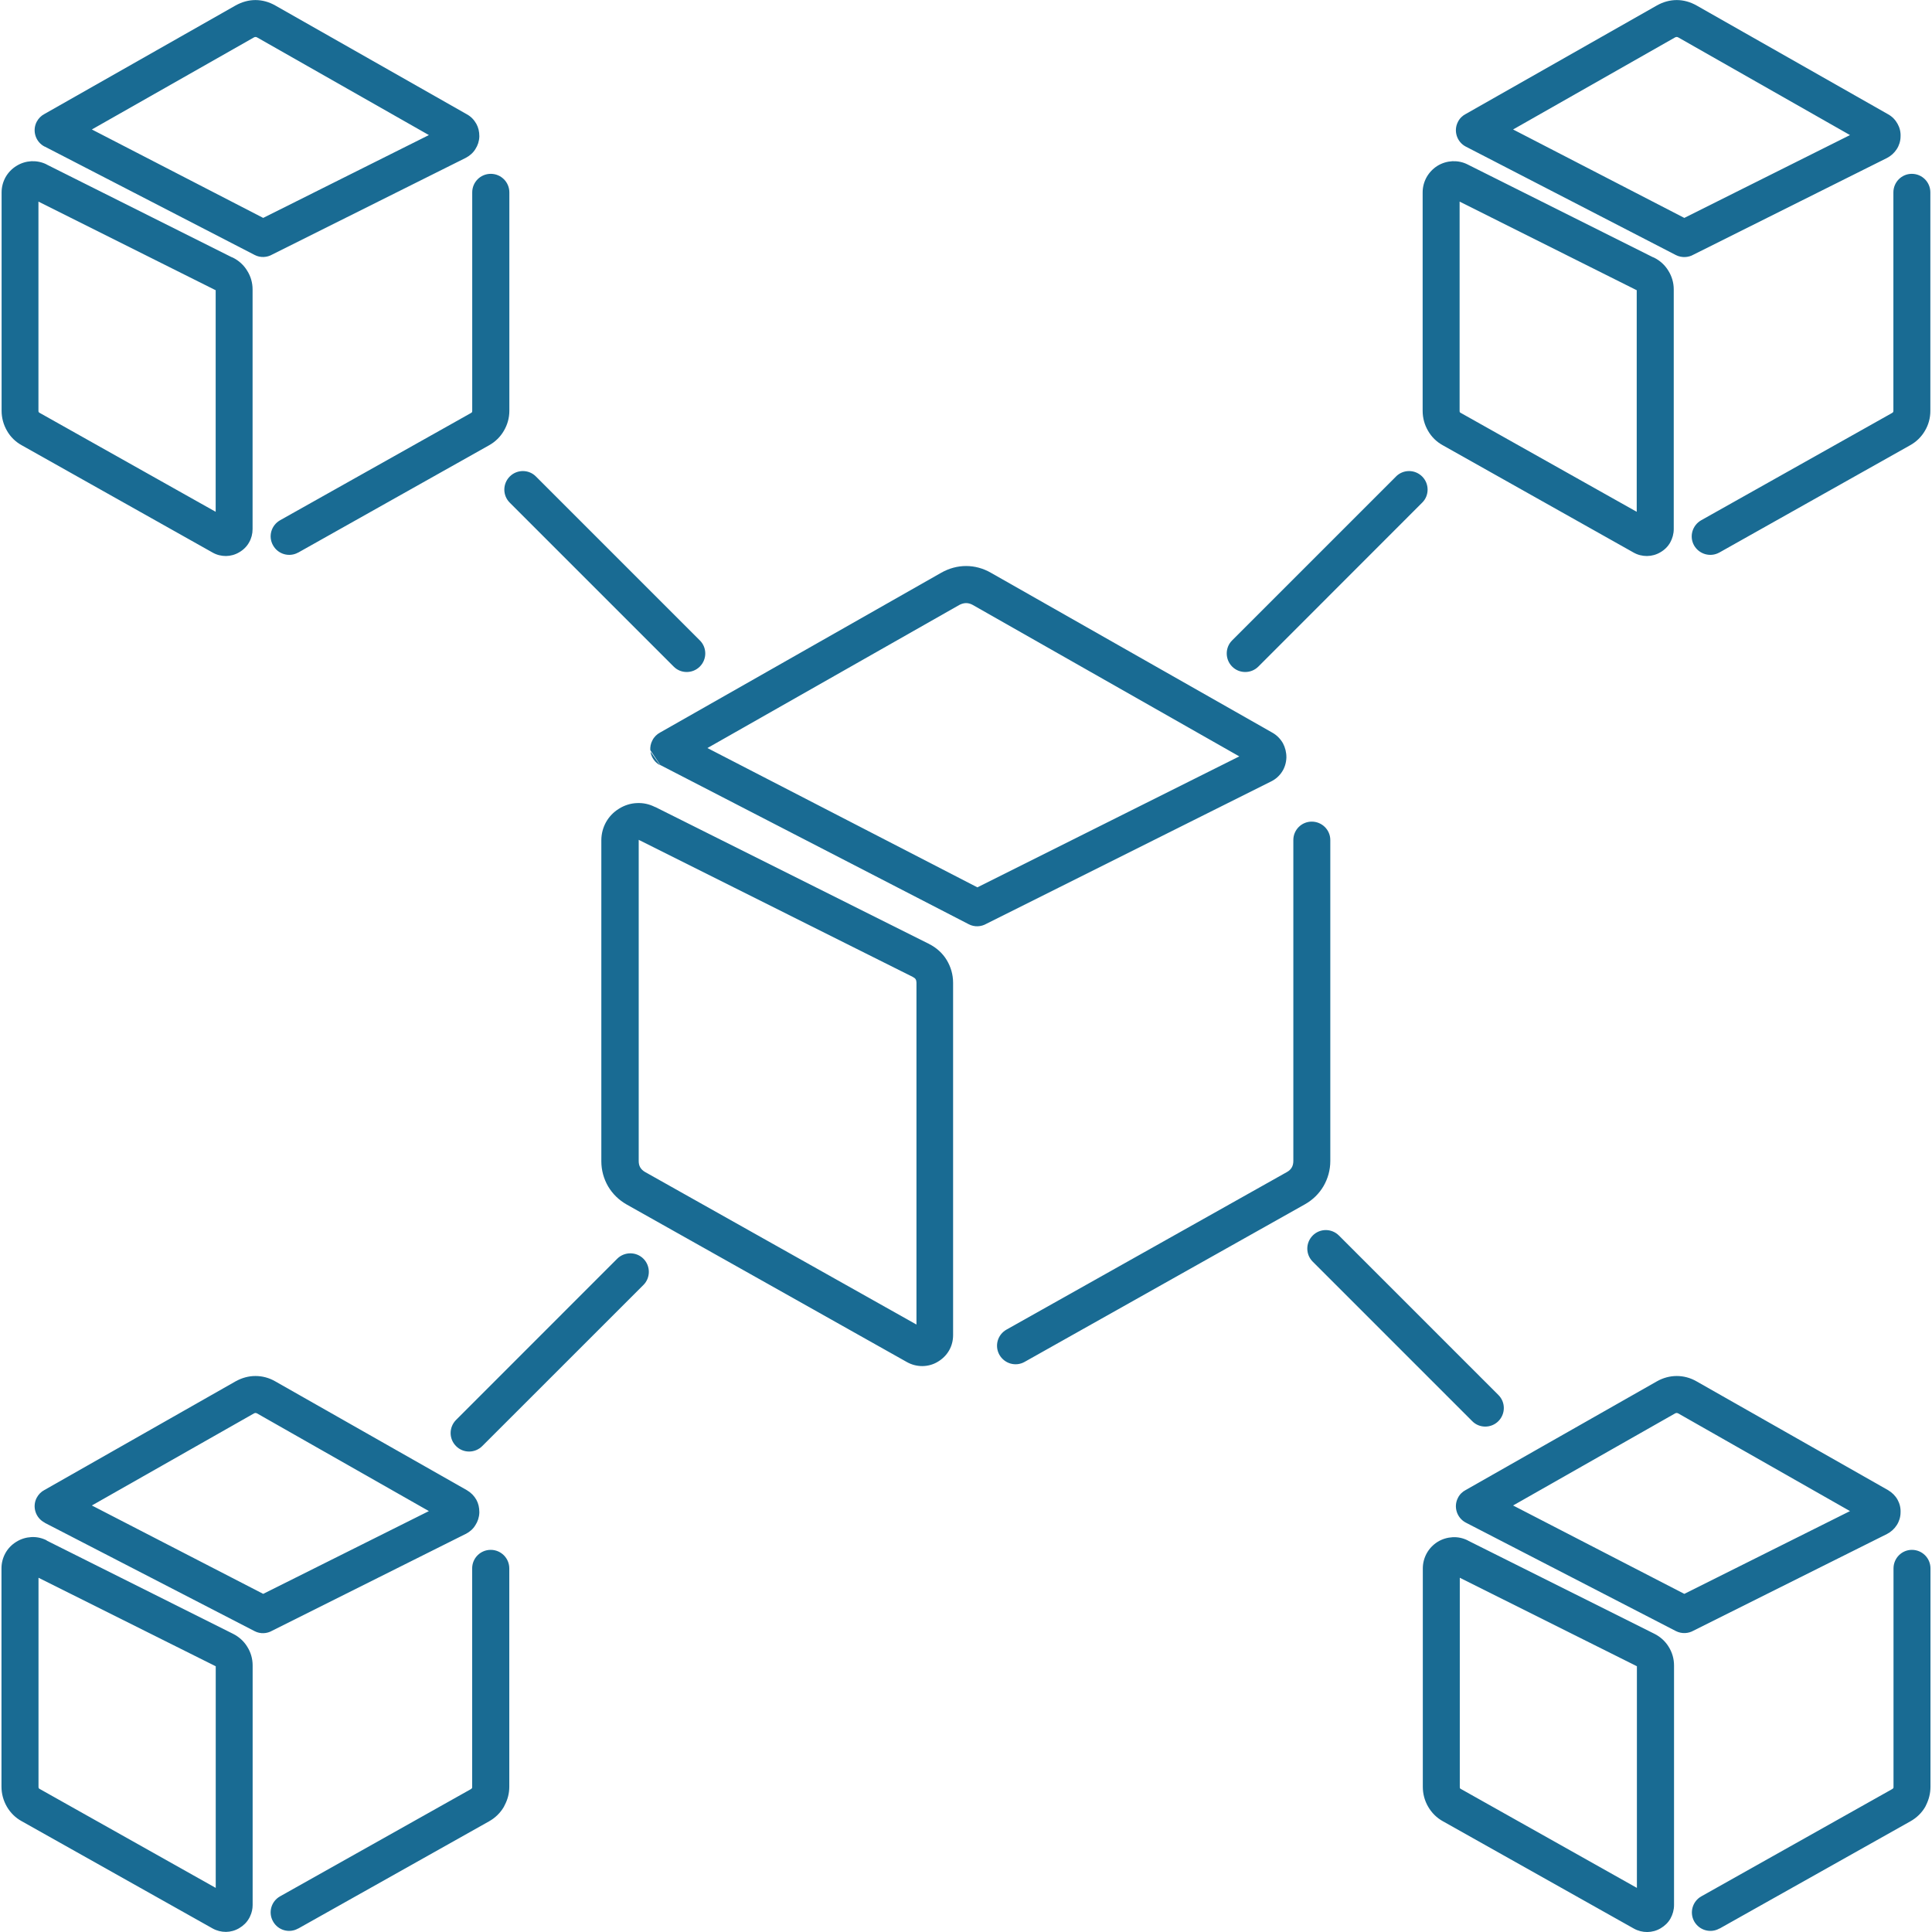 ﻿<?xml version="1.0" encoding="UTF-8"?>
<svg width="50" height="50" version="1.1" viewBox="0 0 128 128" xmlns="http://www.w3.org/2000/svg">
 <path d="m60.387 64.68-18.055-9.031v0.004c-0.012-0.004-0.004-0.012-0.012-0.012-0.004 0 0 0.004-0.004 0.004-0.004 0.004-0.004 0-0.004 0.004-0.004 0.004 0.004-0.004 0.004 0.004v21.266c0 0.172 0.035 0.316 0.105 0.43 0.066 0.113 0.176 0.219 0.32 0.301l17.977 10.105v-22.648c0-0.09-0.02-0.172-0.055-0.23-0.035-0.055-0.094-0.105-0.176-0.145-0.035-0.02-0.066-0.035-0.094-0.055zm36.73 36.199c-0.594-0.309-0.836-1.047-0.523-1.645 0.113-0.23 0.301-0.406 0.512-0.516l12.664-7.199c0.414-0.234 0.863-0.355 1.316-0.355 0.449 0 0.895 0.113 1.316 0.355l12.695 7.211c0.266 0.16 0.48 0.375 0.621 0.629s0.215 0.547 0.199 0.852c-0.004 0.305-0.094 0.59-0.254 0.836-0.16 0.246-0.375 0.445-0.648 0.586l-12.809 6.398c-0.344 0.199-0.789 0.227-1.176 0.031zm3.129-1.137 11.344 5.856 10.977-5.484-11.375-6.469c-0.035-0.02-0.074-0.031-0.109-0.031-0.035 0-0.074 0.012-0.109 0.031zm-97.285 1.137c-0.602-0.309-0.84-1.047-0.531-1.645 0.121-0.23 0.301-0.406 0.512-0.516l12.664-7.199c0.422-0.234 0.863-0.355 1.316-0.355 0.449 0 0.898 0.113 1.316 0.355l12.695 7.211c0.273 0.16 0.48 0.375 0.625 0.629 0.137 0.246 0.199 0.523 0.199 0.816v0.047c-0.012 0.305-0.105 0.586-0.262 0.824-0.148 0.25-0.375 0.445-0.645 0.586v-0.004l-12.816 6.41c-0.344 0.199-0.785 0.227-1.164 0.031l-13.906-7.18zm3.125-1.137 11.352 5.856 10.977-5.484-11.379-6.469c-0.035-0.02-0.074-0.031-0.109-0.031-0.031 0-0.074 0.012-0.105 0.031zm37.656-49.039c-0.309-0.16-0.516-0.43-0.609-0.738l-0.004-0.004-0.004-0.023-0.004-0.031-0.004-0.023v-0.004l-0.004-0.023-0.012-0.059 0.648 0.922zm-0.656-0.98c-0.02-0.227 0.02-0.453 0.137-0.672 0.113-0.23 0.301-0.406 0.504-0.516l18.625-10.586c0.531-0.301 1.09-0.449 1.656-0.449 0.559 0 1.121 0.148 1.645 0.449l18.648 10.594c0.305 0.172 0.539 0.422 0.699 0.703 0.148 0.281 0.23 0.602 0.227 0.934v0.012c-0.012 0.344-0.113 0.672-0.285 0.934-0.176 0.273-0.426 0.5-0.73 0.648l-18.863 9.43c-0.344 0.199-0.785 0.227-1.164 0.031l-20.441-10.551-0.656-0.98zm3.781-0.164 17.887 9.23 17.352-8.676-17.66-10.035c-0.141-0.078-0.289-0.121-0.441-0.121-0.148 0-0.305 0.047-0.445 0.121l-16.695 9.484zm50.25-39.844c-0.594-0.305-0.836-1.047-0.523-1.645 0.113-0.23 0.301-0.406 0.512-0.516l12.664-7.191c0.414-0.234 0.863-0.359 1.316-0.359 0.449 0 0.895 0.121 1.316 0.359l12.695 7.211c0.266 0.148 0.48 0.371 0.621 0.629 0.141 0.25 0.215 0.539 0.199 0.844-0.004 0.305-0.094 0.59-0.254 0.836-0.16 0.246-0.375 0.445-0.648 0.586l-12.809 6.398c-0.344 0.199-0.789 0.227-1.176 0.031l-13.906-7.18zm3.129-1.137 11.344 5.859 10.977-5.488-11.375-6.469c-0.035-0.02-0.074-0.031-0.109-0.031-0.035 0-0.074 0.012-0.109 0.031zm-97.285 1.137c-0.602-0.305-0.84-1.047-0.531-1.645 0.121-0.23 0.301-0.406 0.512-0.516l12.664-7.191c0.422-0.234 0.863-0.359 1.316-0.359 0.449 0 0.898 0.121 1.316 0.359l12.695 7.211c0.273 0.148 0.48 0.371 0.625 0.629 0.137 0.246 0.199 0.523 0.199 0.816v0.035c-0.012 0.305-0.105 0.586-0.262 0.824-0.148 0.246-0.375 0.445-0.648 0.586l-12.809 6.398c-0.344 0.199-0.785 0.227-1.164 0.031l-13.906-7.18zm3.125-1.137 11.352 5.859 10.977-5.488-11.379-6.469c-0.035-0.02-0.074-0.031-0.109-0.031-0.031 0-0.074 0.012-0.105 0.031zm25.863 87.23c-0.48 0.48-1.262 0.48-1.734 0-0.48-0.477-0.48-1.25 0-1.734l10.676-10.68c0.48-0.477 1.262-0.477 1.738 0 0.477 0.48 0.477 1.262 0 1.738zm55.023-12.219c-0.48-0.48-0.48-1.25 0-1.734 0.48-0.48 1.25-0.48 1.734 0l10.566 10.566c0.48 0.477 0.48 1.25 0 1.734-0.48 0.48-1.262 0.48-1.734 0zm5.516-52.02c0.48-0.48 1.25-0.48 1.734 0 0.48 0.48 0.48 1.262 0 1.734l-10.852 10.859c-0.48 0.48-1.262 0.48-1.738 0-0.477-0.48-0.477-1.262 0-1.734l10.859-10.859zm-58.715 1.734c-0.48-0.477-0.48-1.25 0-1.734 0.48-0.48 1.262-0.48 1.734 0l10.859 10.859c0.48 0.477 0.48 1.25 0 1.734-0.48 0.48-1.262 0.48-1.734 0zm80.145 94.465c-0.59 0.336-1.336 0.121-1.672-0.469-0.328-0.59-0.113-1.336 0.477-1.664l12.637-7.102c0.035-0.02 0.055-0.047 0.074-0.059l0.012-0.023c0-0.02 0.004-0.047 0.004-0.074v-14.465c0-0.68 0.547-1.23 1.219-1.23 0.68 0 1.23 0.547 1.23 1.23v14.465c0 0.43-0.105 0.84-0.289 1.211-0.02 0.047-0.035 0.078-0.059 0.121-0.23 0.395-0.566 0.727-0.988 0.961l-12.637 7.102zm-5.469-17.375-11.734-5.863v13.848c0 0.051 0.004 0.078 0.012 0.094 0.012 0.02 0.035 0.047 0.074 0.059l11.648 6.547v-14.691zm-11.199-8.328 12.355 6.176c0.398 0.199 0.727 0.5 0.949 0.863 0.227 0.363 0.355 0.789 0.355 1.234v15.875c0 0.32-0.086 0.621-0.234 0.891-0.148 0.266-0.371 0.484-0.648 0.648-0.273 0.164-0.578 0.246-0.891 0.25-0.309 0-0.613-0.074-0.891-0.23l-12.637-7.102c-0.422-0.23-0.754-0.566-0.984-0.961-0.234-0.398-0.359-0.852-0.359-1.328v-14.465c0-0.359 0.09-0.699 0.262-1.012 0.172-0.305 0.414-0.559 0.715-0.75 0.309-0.191 0.648-0.289 0.996-0.309 0.344-0.02 0.695 0.055 1.012 0.215zm-77.496 25.703c-0.59 0.336-1.336 0.121-1.664-0.469-0.336-0.59-0.121-1.336 0.469-1.664l12.641-7.102c0.031-0.02 0.055-0.047 0.066-0.059l0.012-0.023c0.004-0.02 0.004-0.047 0.004-0.074v-14.465c0-0.68 0.547-1.23 1.23-1.23 0.676 0 1.23 0.547 1.23 1.23v14.465c0 0.43-0.105 0.84-0.301 1.211-0.02 0.047-0.035 0.078-0.059 0.121-0.23 0.395-0.566 0.727-0.984 0.961l-12.641 7.102zm-5.465-17.375-11.738-5.863v13.848c0 0.051 0.004 0.078 0.02 0.094 0.012 0.02 0.035 0.047 0.074 0.059l11.648 6.547v-14.691zm-11.199-8.328 12.344 6.176c0.398 0.199 0.73 0.5 0.949 0.863 0.23 0.363 0.355 0.789 0.355 1.234v15.875c0 0.254-0.055 0.504-0.164 0.734-0.02 0.055-0.047 0.105-0.074 0.148-0.148 0.266-0.371 0.484-0.648 0.648-0.273 0.164-0.578 0.246-0.879 0.25-0.309 0-0.613-0.074-0.891-0.23l-12.641-7.102c-0.422-0.23-0.754-0.566-0.984-0.961-0.23-0.398-0.359-0.852-0.359-1.328v-14.465c0-0.359 0.09-0.699 0.262-1.012 0.172-0.305 0.414-0.559 0.727-0.75 0.305-0.191 0.645-0.289 0.988-0.309 0.344-0.02 0.695 0.055 1.016 0.215zm16.664-65.457c-0.59 0.328-1.336 0.113-1.664-0.477-0.336-0.59-0.121-1.328 0.469-1.664l12.641-7.102c0.035-0.02 0.059-0.047 0.074-0.059 0.004-0.02 0.012-0.051 0.012-0.09v-14.469c0-0.68 0.547-1.23 1.23-1.23 0.676 0 1.23 0.547 1.23 1.23v14.469c0 0.477-0.129 0.926-0.363 1.324-0.23 0.398-0.566 0.73-0.98 0.961l-12.641 7.106zm-5.496-17.395-11.711-5.856v13.855c0 0.047 0.004 0.074 0.02 0.09 0.012 0.02 0.035 0.047 0.074 0.059l11.648 6.547v-14.68l-0.031-0.02zm-11.172-8.316 12.254 6.137 0.09 0.035c0.398 0.199 0.727 0.5 0.949 0.871 0.23 0.363 0.355 0.789 0.355 1.234v15.875c0 0.32-0.078 0.621-0.234 0.891-0.148 0.266-0.371 0.488-0.648 0.648-0.273 0.164-0.578 0.246-0.879 0.25h-0.004c-0.309 0-0.609-0.074-0.879-0.227l-12.641-7.106c-0.422-0.23-0.754-0.559-0.984-0.961-0.23-0.398-0.359-0.852-0.359-1.324v-14.469c0-0.359 0.09-0.699 0.262-1.012 0.172-0.301 0.414-0.559 0.727-0.75 0.305-0.191 0.645-0.289 0.988-0.309 0.344-0.012 0.695 0.055 1.016 0.219zm110.82 25.711c-0.59 0.328-1.336 0.113-1.672-0.477-0.328-0.59-0.113-1.328 0.477-1.664l12.637-7.102c0.035-0.02 0.059-0.047 0.074-0.059 0.012-0.02 0.02-0.051 0.02-0.09v-14.469c0-0.68 0.547-1.23 1.219-1.23 0.68 0 1.23 0.547 1.23 1.23v14.469c0 0.477-0.121 0.926-0.359 1.324-0.23 0.398-0.566 0.73-0.984 0.961l-12.637 7.106zm-5.5-17.395-11.703-5.856v13.855c0 0.047 0.004 0.074 0.012 0.09 0.012 0.02 0.035 0.047 0.074 0.059l11.648 6.547v-14.68l-0.031-0.02zm-11.172-8.316 12.262 6.137 0.09 0.035c0.398 0.199 0.727 0.5 0.949 0.871 0.227 0.363 0.355 0.789 0.355 1.234v15.875c0 0.32-0.086 0.621-0.234 0.891-0.148 0.266-0.371 0.488-0.648 0.648-0.273 0.164-0.578 0.246-0.891 0.25h-0.004c-0.305 0-0.609-0.074-0.879-0.227l-12.637-7.106c-0.422-0.23-0.754-0.559-0.984-0.961-0.234-0.398-0.359-0.852-0.359-1.324v-14.469c0-0.359 0.09-0.699 0.262-1.012 0.172-0.301 0.414-0.559 0.715-0.75 0.309-0.191 0.648-0.289 0.996-0.309 0.344-0.012 0.695 0.055 1.012 0.219zm-54.164 38.832v-0.004zm24.805 40.504c-0.59 0.328-1.328 0.113-1.664-0.477-0.328-0.59-0.121-1.328 0.469-1.664l18.582-10.441c0.141-0.078 0.25-0.18 0.32-0.301 0.066-0.113 0.105-0.262 0.105-0.43v-21.266c0-0.676 0.547-1.219 1.219-1.219 0.68 0 1.23 0.547 1.23 1.219v21.266c0 0.602-0.16 1.164-0.449 1.664-0.285 0.488-0.703 0.906-1.23 1.203zm-24.469-36.77 18.059 9.031c0.031 0.012 0.059 0.023 0.09 0.047 0.488 0.246 0.891 0.609 1.164 1.059 0.273 0.449 0.426 0.965 0.426 1.516v23.34c0 0.363-0.09 0.711-0.266 1.016-0.176 0.305-0.43 0.559-0.75 0.75-0.316 0.191-0.664 0.281-1.02 0.285-0.355 0-0.699-0.086-1.016-0.262l-18.57-10.441c-0.531-0.301-0.941-0.711-1.234-1.203-0.289-0.5-0.449-1.066-0.449-1.664v-21.266c0-0.426 0.109-0.836 0.309-1.199 0.203-0.359 0.488-0.664 0.863-0.895 0.363-0.227 0.77-0.355 1.184-0.371 0.414-0.02 0.82 0.066 1.203 0.262v0.004z" fill="#196b93"/>
</svg>

